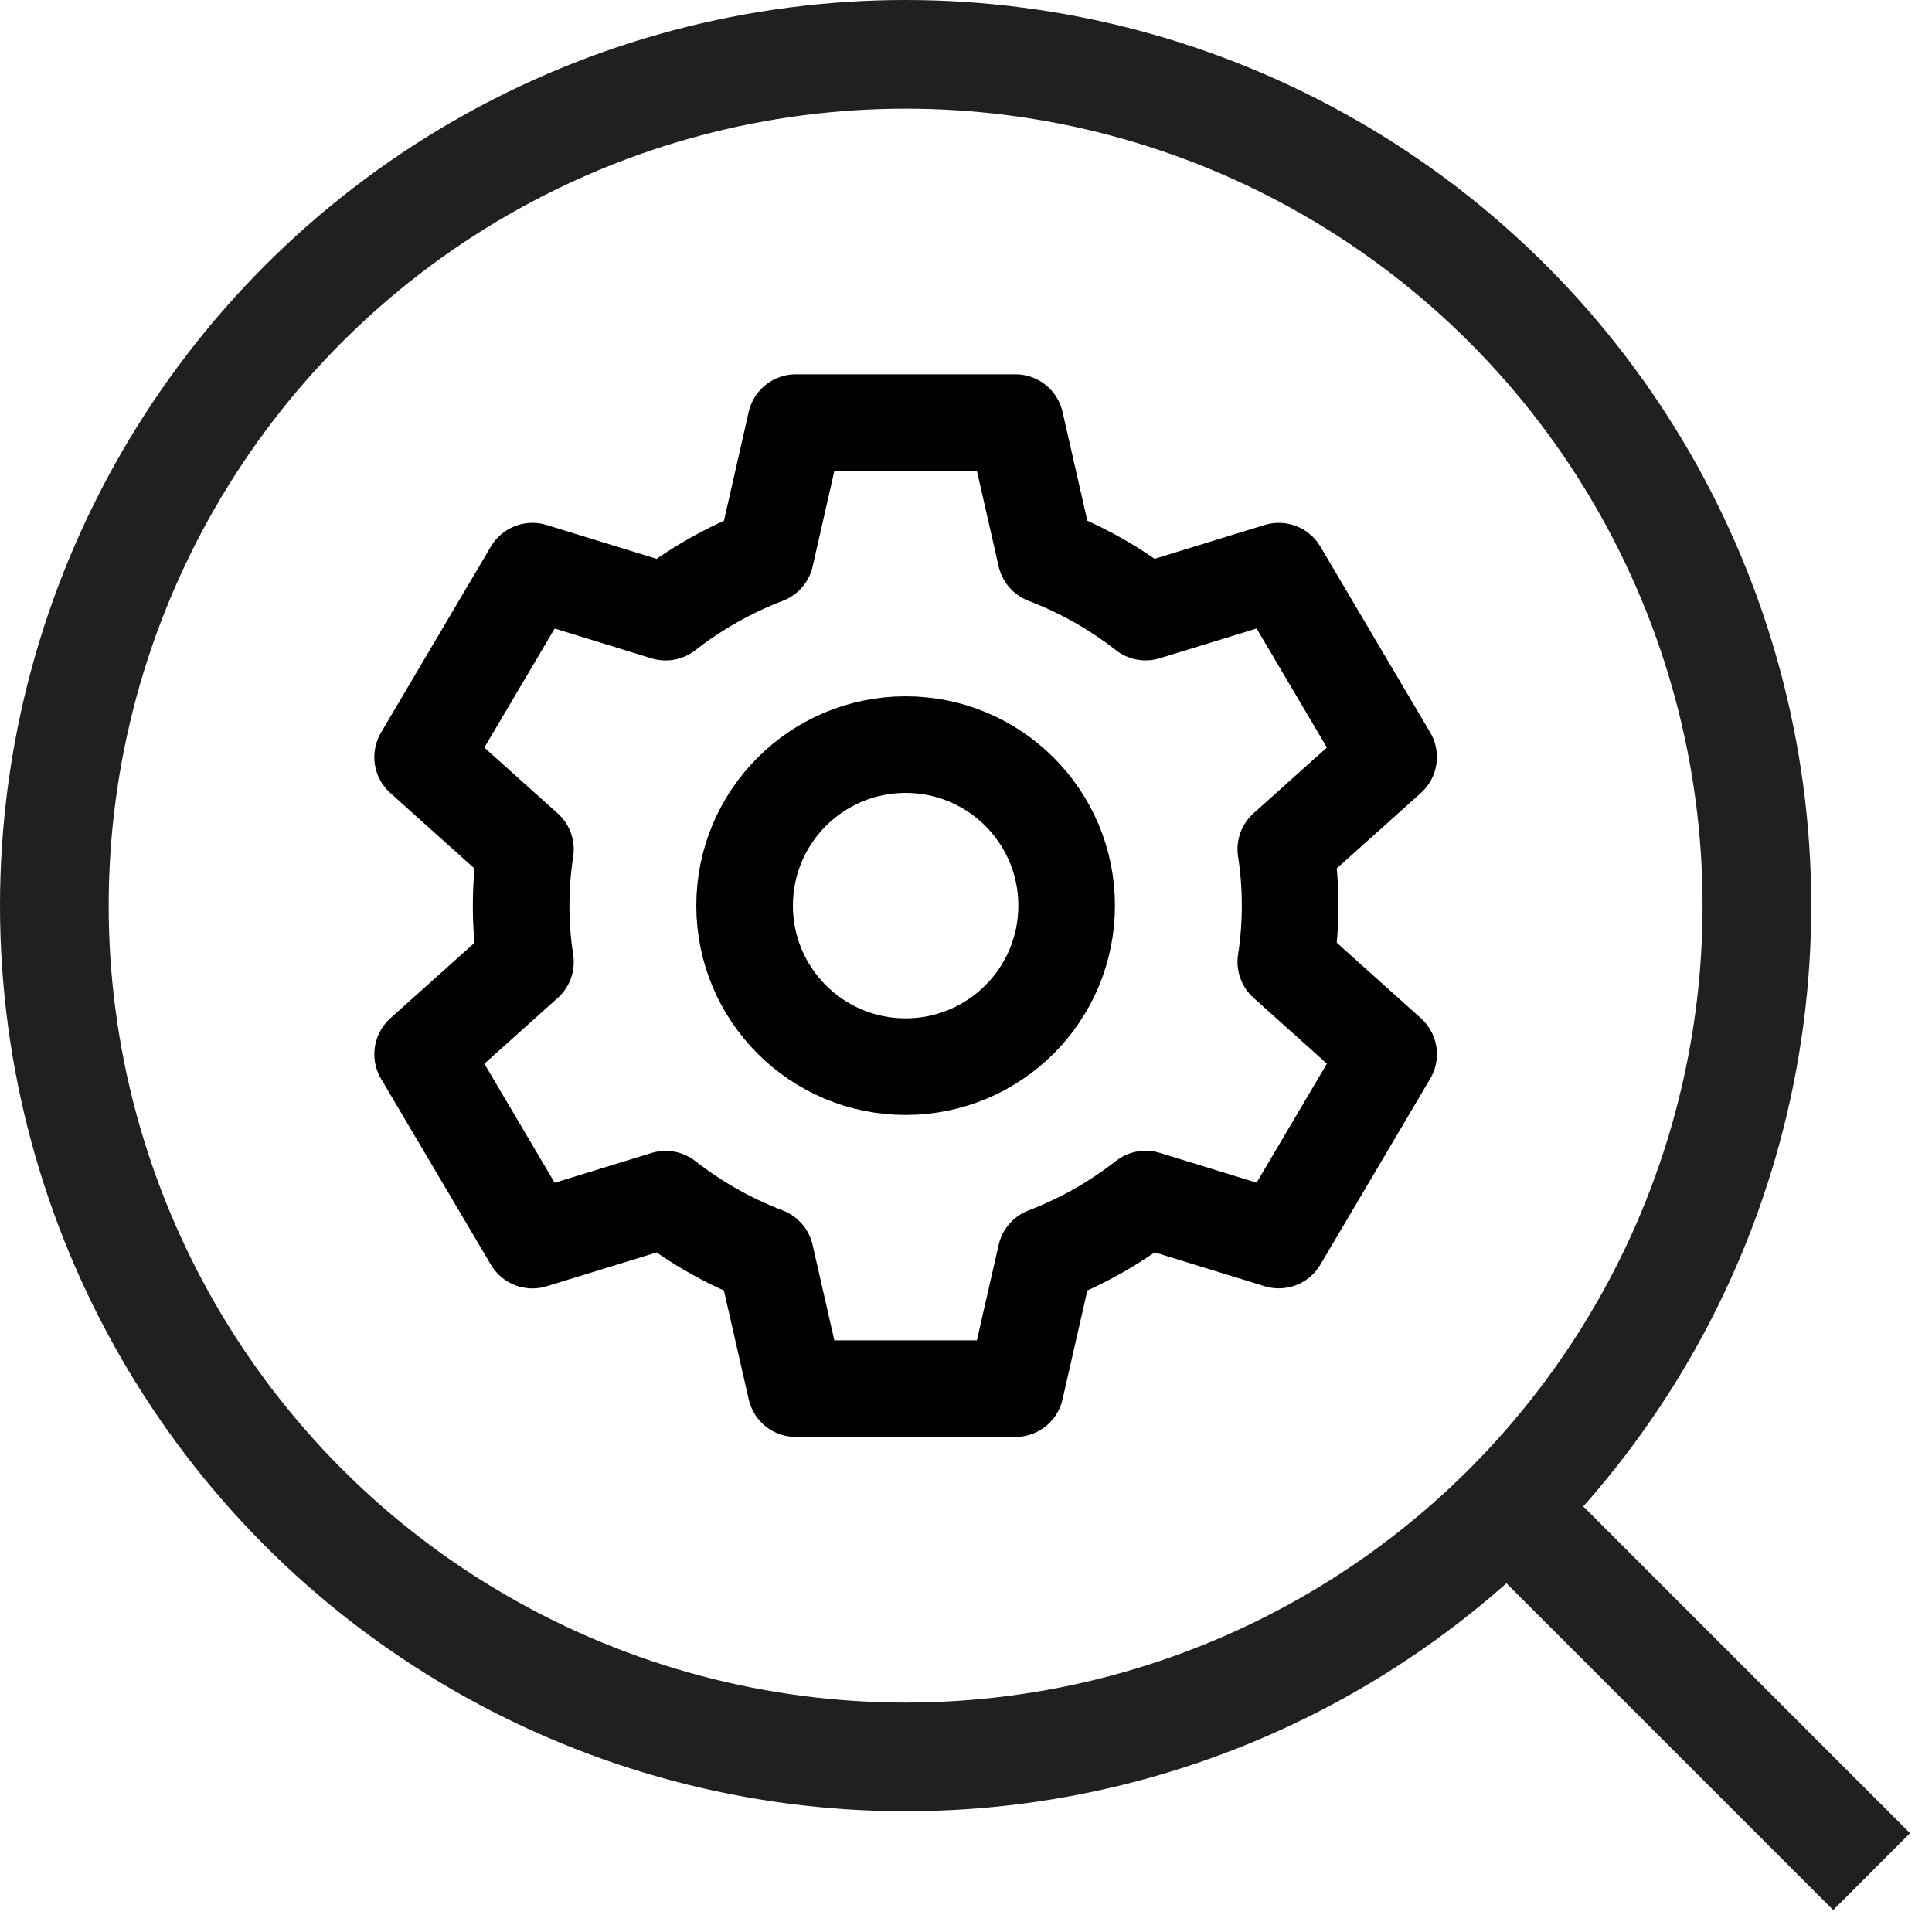 <svg width="32" height="32" viewBox="0 0 32 32" fill="none" xmlns="http://www.w3.org/2000/svg">
<circle cx="15" cy="15" r="14.1" stroke="#202020" stroke-width="1.8"/>
<path d="M25 25L31 31" stroke="#202020" stroke-width="1.8"/>
<path d="M16.819 23H13.181L12.679 20.796C12.083 20.568 11.525 20.253 11.025 19.862L8.819 20.54L7 17.461L8.703 15.934C8.608 15.316 8.608 14.686 8.703 14.068L7 12.54L8.819 9.46L11.025 10.139C11.525 9.748 12.083 9.433 12.68 9.204L13.181 7H16.819L17.321 9.204C17.917 9.432 18.475 9.747 18.975 10.138L21.181 9.46L23 12.539L21.297 14.066C21.392 14.684 21.392 15.314 21.297 15.932L23 17.46L21.181 20.539L18.975 19.86C18.475 20.252 17.917 20.567 17.321 20.796L16.819 23Z" stroke="black" stroke-width="1.6" stroke-linecap="round" stroke-linejoin="round"/>
<path d="M15 17.667C16.473 17.667 17.667 16.473 17.667 15C17.667 13.527 16.473 12.333 15 12.333C13.527 12.333 12.333 13.527 12.333 15C12.333 16.473 13.527 17.667 15 17.667Z" stroke="black" stroke-width="1.6"/>
</svg>

